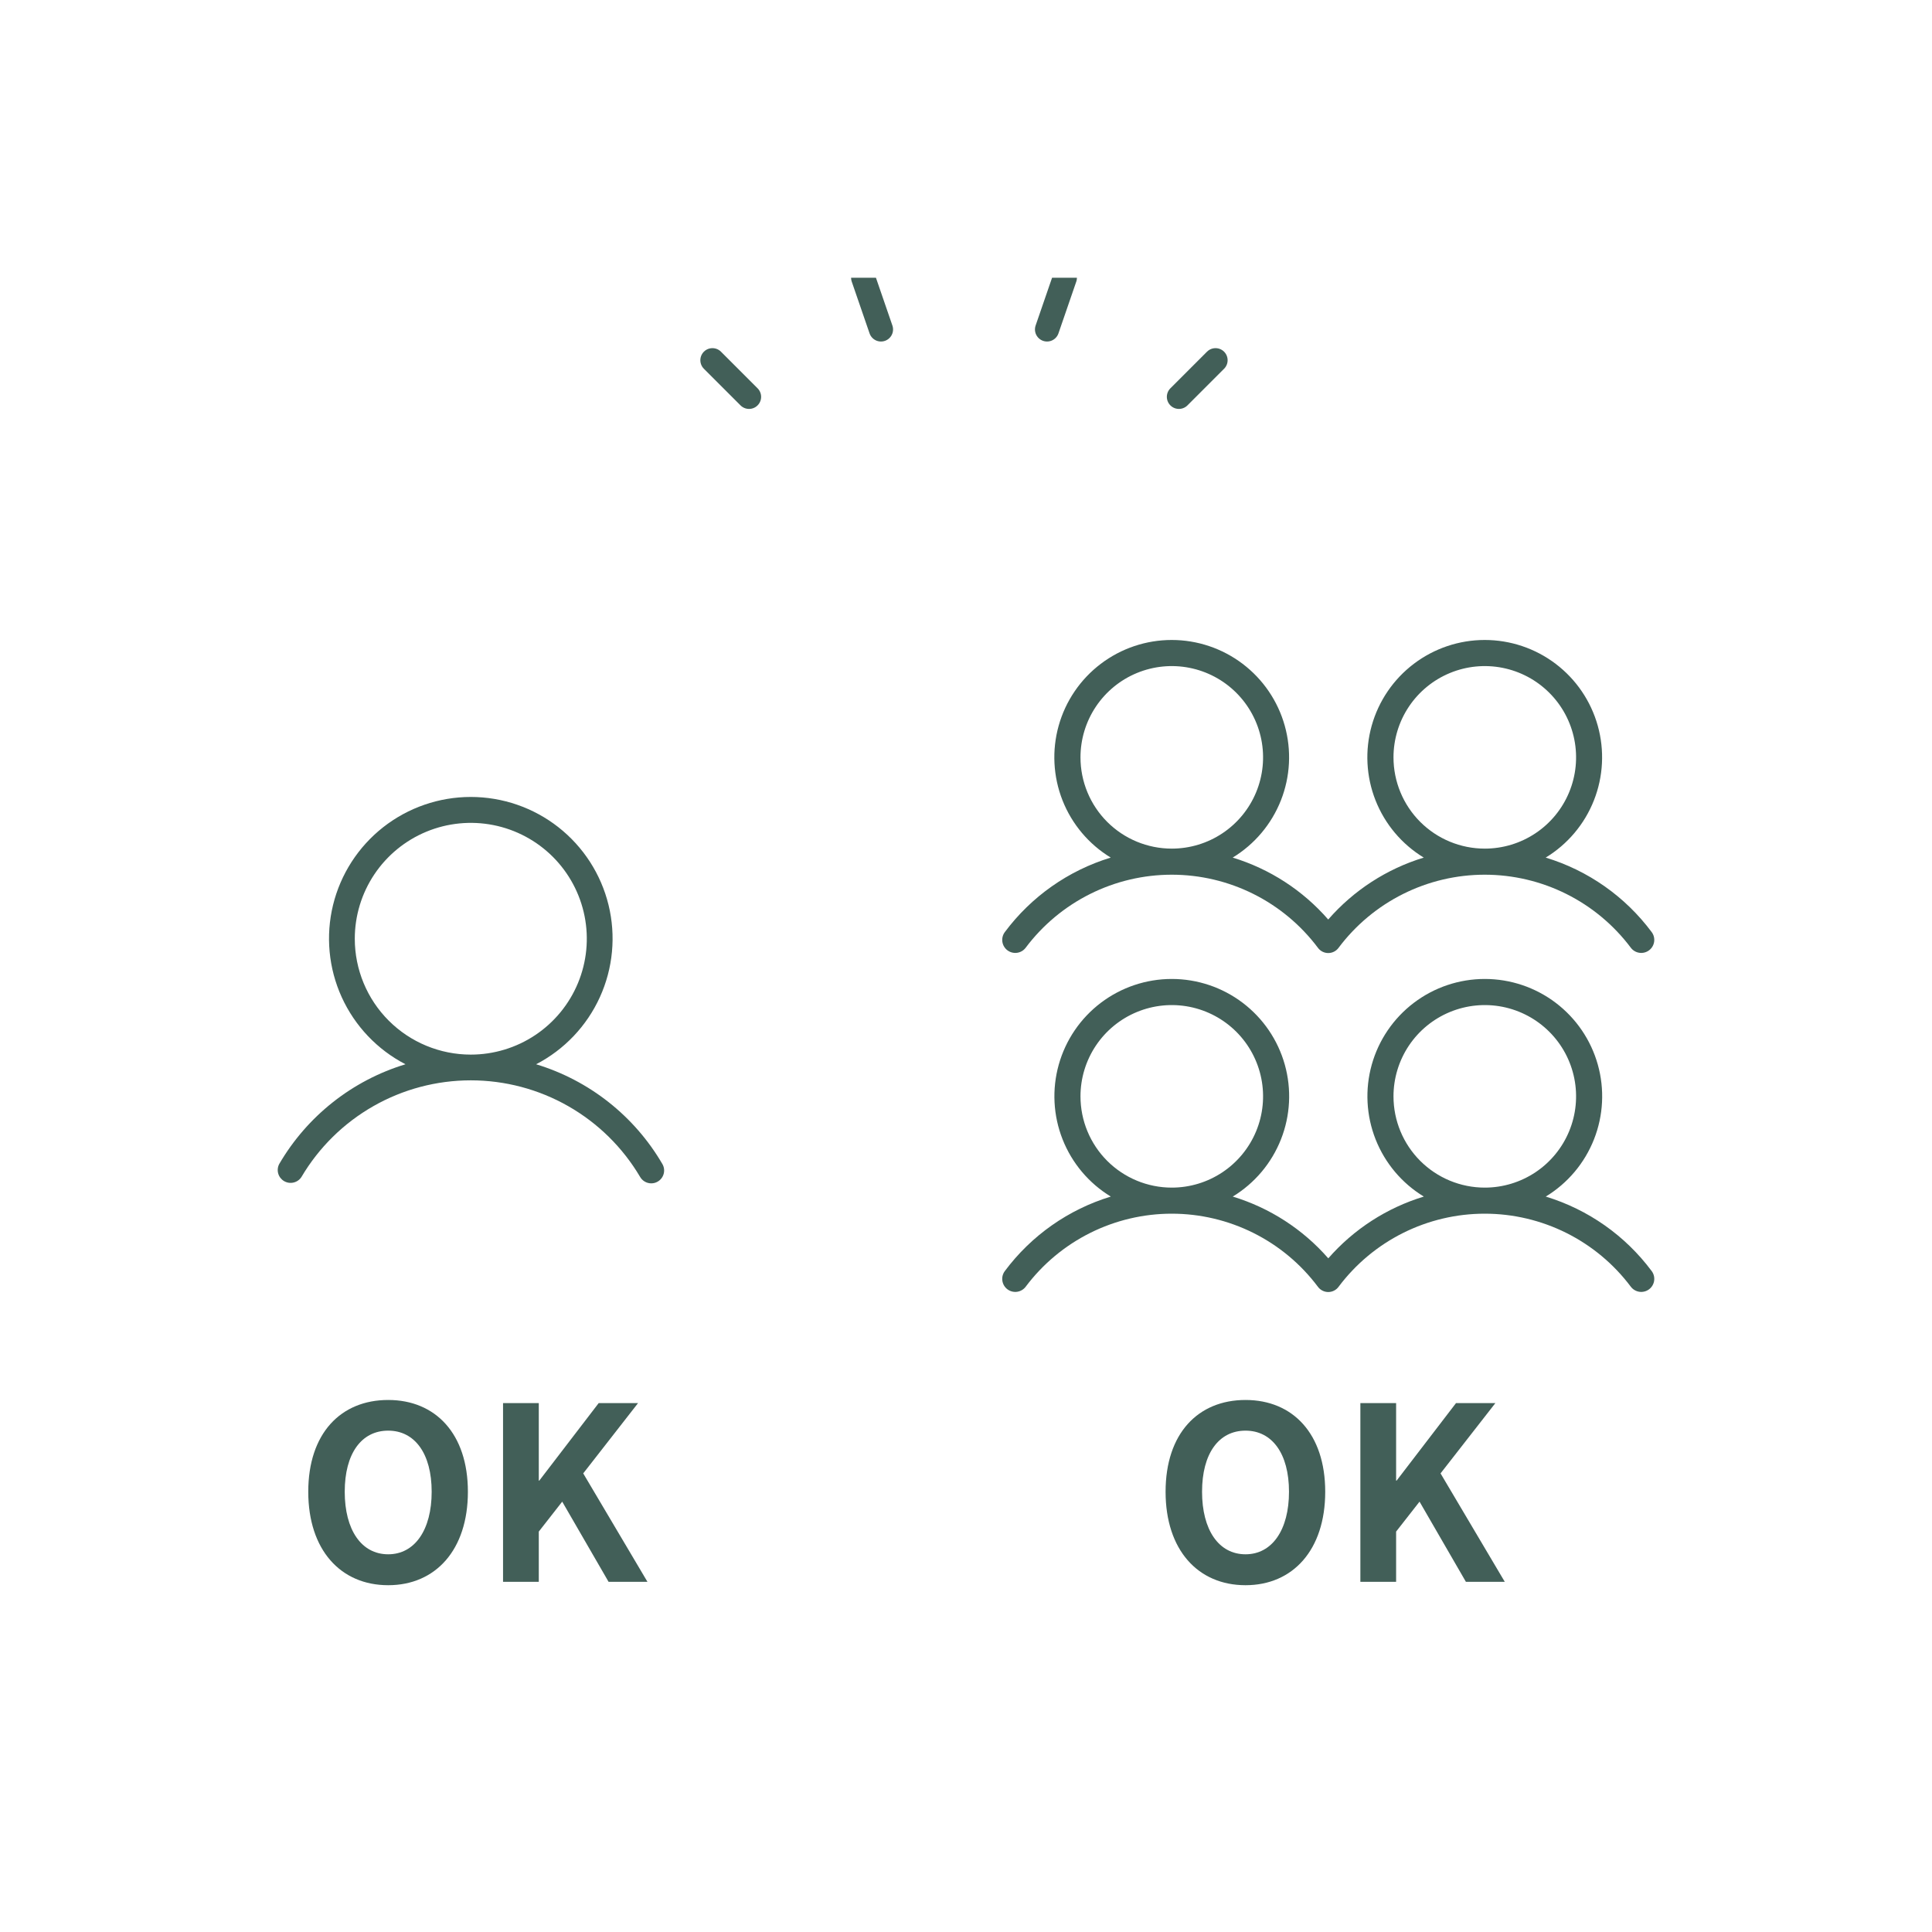 <svg width="160" height="160" viewBox="0 0 160 160" fill="none" xmlns="http://www.w3.org/2000/svg">
<g clip-path="url(#clip0_546_19575)">
<path d="M83.432 78.701C83.546 78.786 83.675 78.848 83.812 78.883C83.95 78.919 84.092 78.926 84.233 78.906C84.373 78.886 84.508 78.839 84.63 78.767C84.752 78.694 84.859 78.599 84.944 78.485C86.353 76.608 88.179 75.084 90.279 74.035C92.379 72.985 94.694 72.439 97.041 72.439C99.389 72.439 101.704 72.985 103.804 74.035C105.904 75.084 107.73 76.608 109.139 78.485C109.237 78.622 109.366 78.733 109.516 78.81C109.666 78.887 109.832 78.927 110 78.927C110.168 78.927 110.334 78.887 110.484 78.81C110.634 78.733 110.763 78.622 110.861 78.485C112.27 76.608 114.096 75.084 116.196 74.035C118.296 72.985 120.611 72.439 122.959 72.439C125.306 72.439 127.621 72.985 129.721 74.035C131.821 75.084 133.647 76.608 135.056 78.485C135.141 78.599 135.248 78.694 135.37 78.767C135.492 78.839 135.627 78.886 135.767 78.906C135.908 78.926 136.051 78.919 136.188 78.883C136.325 78.848 136.454 78.786 136.568 78.701C136.681 78.616 136.777 78.51 136.849 78.388C136.922 78.266 136.969 78.13 136.989 77.99C137.009 77.85 137.001 77.707 136.966 77.57C136.931 77.432 136.869 77.303 136.784 77.19C134.593 74.249 131.518 72.087 128.008 71.022C129.821 69.92 131.223 68.256 132.001 66.284C132.78 64.311 132.891 62.139 132.319 60.097C131.747 58.055 130.523 56.256 128.833 54.975C127.143 53.694 125.08 53 122.959 53C120.837 53 118.775 53.694 117.085 54.975C115.394 56.256 114.17 58.055 113.598 60.097C113.026 62.139 113.137 64.311 113.916 66.284C114.694 68.256 116.097 69.92 117.909 71.022C114.843 71.957 112.102 73.734 109.997 76.15C107.893 73.733 105.151 71.956 102.086 71.022C103.898 69.92 105.3 68.256 106.079 66.284C106.857 64.311 106.969 62.139 106.397 60.097C105.825 58.055 104.6 56.256 102.91 54.975C101.22 53.694 99.157 53 97.036 53C94.915 53 92.852 53.694 91.162 54.975C89.472 56.256 88.247 58.055 87.675 60.097C87.103 62.139 87.215 64.311 87.993 66.284C88.772 68.256 90.174 69.92 91.987 71.022C88.48 72.089 85.406 74.251 83.216 77.19C83.131 77.303 83.069 77.432 83.034 77.57C82.999 77.707 82.991 77.85 83.011 77.99C83.031 78.13 83.078 78.266 83.151 78.388C83.223 78.51 83.319 78.616 83.432 78.701ZM115.403 62.721C115.403 61.226 115.847 59.765 116.677 58.522C117.508 57.279 118.689 56.31 120.071 55.738C121.452 55.166 122.972 55.016 124.439 55.308C125.906 55.6 127.253 56.319 128.31 57.377C129.368 58.434 130.088 59.78 130.379 61.246C130.671 62.713 130.521 64.232 129.949 65.613C129.377 66.995 128.408 68.175 127.165 69.005C125.921 69.836 124.459 70.279 122.964 70.279C120.959 70.279 119.036 69.483 117.618 68.066C116.2 66.648 115.403 64.726 115.403 62.721ZM89.481 62.721C89.481 61.226 89.924 59.765 90.755 58.522C91.586 57.279 92.766 56.31 94.148 55.738C95.53 55.166 97.05 55.016 98.516 55.308C99.983 55.6 101.33 56.319 102.388 57.377C103.445 58.434 104.165 59.78 104.457 61.246C104.749 62.713 104.599 64.232 104.027 65.613C103.454 66.995 102.485 68.175 101.242 69.005C99.999 69.836 98.537 70.279 97.041 70.279C95.036 70.279 93.113 69.483 91.695 68.066C90.277 66.648 89.481 64.726 89.481 62.721ZM128.013 99.095C129.826 97.994 131.228 96.33 132.007 94.357C132.785 92.385 132.897 90.212 132.325 88.17C131.753 86.128 130.528 84.33 128.838 83.048C127.148 81.767 125.085 81.073 122.964 81.073C120.843 81.073 118.78 81.767 117.09 83.048C115.4 84.33 114.175 86.128 113.603 88.17C113.031 90.212 113.143 92.385 113.921 94.357C114.7 96.33 116.102 97.994 117.914 99.095C114.85 100.027 112.109 101.799 110.003 104.21C107.897 101.798 105.155 100.026 102.091 99.095C103.903 97.994 105.306 96.33 106.084 94.357C106.863 92.385 106.974 90.212 106.402 88.17C105.83 86.128 104.606 84.33 102.915 83.048C101.225 81.767 99.162 81.073 97.041 81.073C94.92 81.073 92.857 81.767 91.167 83.048C89.477 84.33 88.253 86.128 87.681 88.17C87.109 90.212 87.22 92.385 87.999 94.357C88.777 96.33 90.179 97.994 91.992 99.095C88.483 100.162 85.407 102.323 83.216 105.263C83.044 105.492 82.97 105.78 83.011 106.064C83.051 106.347 83.203 106.603 83.432 106.775C83.661 106.947 83.949 107.02 84.233 106.98C84.516 106.939 84.772 106.788 84.944 106.559C86.353 104.681 88.179 103.158 90.279 102.108C92.379 101.059 94.694 100.512 97.041 100.512C99.389 100.512 101.704 101.059 103.804 102.108C105.904 103.158 107.73 104.681 109.139 106.559C109.237 106.695 109.366 106.807 109.516 106.883C109.666 106.96 109.832 107 110 107C110.168 107 110.334 106.96 110.484 106.883C110.634 106.807 110.763 106.695 110.861 106.559C112.27 104.681 114.096 103.158 116.196 102.108C118.296 101.059 120.611 100.512 122.959 100.512C125.306 100.512 127.621 101.059 129.721 102.108C131.821 103.158 133.647 104.681 135.056 106.559C135.228 106.788 135.484 106.939 135.767 106.98C136.051 107.02 136.339 106.947 136.568 106.775C136.797 106.603 136.949 106.347 136.989 106.064C137.03 105.78 136.956 105.492 136.784 105.263C134.595 102.323 131.521 100.162 128.013 99.095ZM89.481 90.794C89.481 89.3 89.924 87.838 90.755 86.595C91.586 85.352 92.766 84.384 94.148 83.812C95.53 83.24 97.05 83.09 98.516 83.381C99.983 83.673 101.33 84.393 102.388 85.45C103.445 86.507 104.165 87.854 104.457 89.32C104.749 90.786 104.599 92.306 104.027 93.687C103.454 95.068 102.485 96.248 101.242 97.079C99.999 97.909 98.537 98.353 97.041 98.353C95.036 98.353 93.113 97.556 91.695 96.139C90.277 94.722 89.481 92.799 89.481 90.794ZM115.403 90.794C115.403 89.3 115.847 87.838 116.677 86.595C117.508 85.352 118.689 84.384 120.071 83.812C121.452 83.24 122.972 83.09 124.439 83.381C125.906 83.673 127.253 84.393 128.31 85.45C129.368 86.507 130.088 87.854 130.379 89.32C130.671 90.786 130.521 92.306 129.949 93.687C129.377 95.068 128.408 96.248 127.165 97.079C125.921 97.909 124.459 98.353 122.964 98.353C120.959 98.353 119.036 97.556 117.618 96.139C116.2 94.722 115.403 92.799 115.403 90.794Z" fill="#425F58"/>
<path d="M54.857 96.401C54.998 96.645 55.037 96.936 54.964 97.209C54.891 97.482 54.712 97.715 54.468 97.856C54.306 97.951 54.121 98.001 53.934 98C53.747 98 53.563 97.95 53.401 97.857C53.239 97.763 53.104 97.629 53.011 97.467C51.572 95.031 49.522 93.012 47.063 91.609C44.604 90.206 41.821 89.469 38.989 89.469C36.158 89.469 33.375 90.206 30.916 91.609C28.457 93.012 26.407 95.031 24.968 97.467C24.821 97.699 24.589 97.865 24.321 97.93C24.054 97.996 23.772 97.956 23.533 97.818C23.295 97.68 23.119 97.456 23.042 97.192C22.966 96.928 22.994 96.644 23.122 96.401C25.439 92.427 29.175 89.475 33.58 88.138C31.246 86.928 29.386 84.97 28.298 82.578C27.211 80.186 26.959 77.499 27.582 74.947C28.206 72.395 29.669 70.127 31.737 68.504C33.806 66.882 36.359 66 38.989 66C41.619 66 44.173 66.882 46.242 68.504C48.31 70.127 49.773 72.395 50.397 74.947C51.02 77.499 50.768 80.186 49.68 82.578C48.593 84.97 46.733 86.928 44.399 88.138C48.804 89.475 52.54 92.427 54.857 96.401ZM38.989 87.338C40.889 87.338 42.747 86.775 44.327 85.721C45.907 84.666 47.138 83.168 47.865 81.414C48.592 79.661 48.783 77.732 48.412 75.87C48.041 74.009 47.126 72.299 45.783 70.957C44.439 69.615 42.727 68.701 40.864 68.331C39 67.961 37.068 68.151 35.313 68.877C33.557 69.603 32.057 70.833 31.001 72.411C29.946 73.989 29.382 75.844 29.382 77.742C29.382 80.287 30.394 82.728 32.196 84.528C33.998 86.327 36.441 87.338 38.989 87.338Z" fill="#425F58"/>
<path d="M32.149 131.28C28.209 131.28 25.529 128.36 25.529 123.54C25.529 118.72 28.209 115.94 32.149 115.94C36.069 115.94 38.749 118.74 38.749 123.54C38.749 128.36 36.069 131.28 32.149 131.28ZM32.149 128.72C34.349 128.72 35.749 126.7 35.749 123.54C35.749 120.38 34.349 118.48 32.149 118.48C29.929 118.48 28.549 120.38 28.549 123.54C28.549 126.7 29.929 128.72 32.149 128.72ZM41.66 131V116.2H44.62V122.62H44.66L49.58 116.2H52.84L48.3 122.02L53.62 131H50.4L46.56 124.36L44.62 126.84V131H41.66Z" fill="#425F58"/>
<path d="M103.149 131.28C99.209 131.28 96.529 128.36 96.529 123.54C96.529 118.72 99.209 115.94 103.149 115.94C107.069 115.94 109.749 118.74 109.749 123.54C109.749 128.36 107.069 131.28 103.149 131.28ZM103.149 128.72C105.349 128.72 106.749 126.7 106.749 123.54C106.749 120.38 105.349 118.48 103.149 118.48C100.929 118.48 99.549 120.38 99.549 123.54C99.549 126.7 100.929 128.72 103.149 128.72ZM112.66 131V116.2H115.62V122.62H115.66L120.58 116.2H123.84L119.3 122.02L124.62 131H121.4L117.56 124.36L115.62 126.84V131H112.66Z" fill="#425F58"/>
<path d="M59 29.832L62.033 32.865" stroke="#425F58" stroke-width="2" stroke-miterlimit="10" stroke-linecap="round"/>
<path d="M71.484 23L72.959 27.283" stroke="#425F58" stroke-width="2" stroke-miterlimit="10" stroke-linecap="round"/>
<path d="M100.666 29.832L97.633 32.865" stroke="#425F58" stroke-width="2" stroke-miterlimit="10" stroke-linecap="round"/>
<path d="M88.186 23L86.711 27.283" stroke="#425F58" stroke-width="2" stroke-miterlimit="10" stroke-linecap="round"/>
</g>
<defs>
<clipPath id="clip0_546_19575">
<rect width="114" height="114" fill="white" transform="translate(23 23)"/>
</clipPath>
</defs>
</svg>
